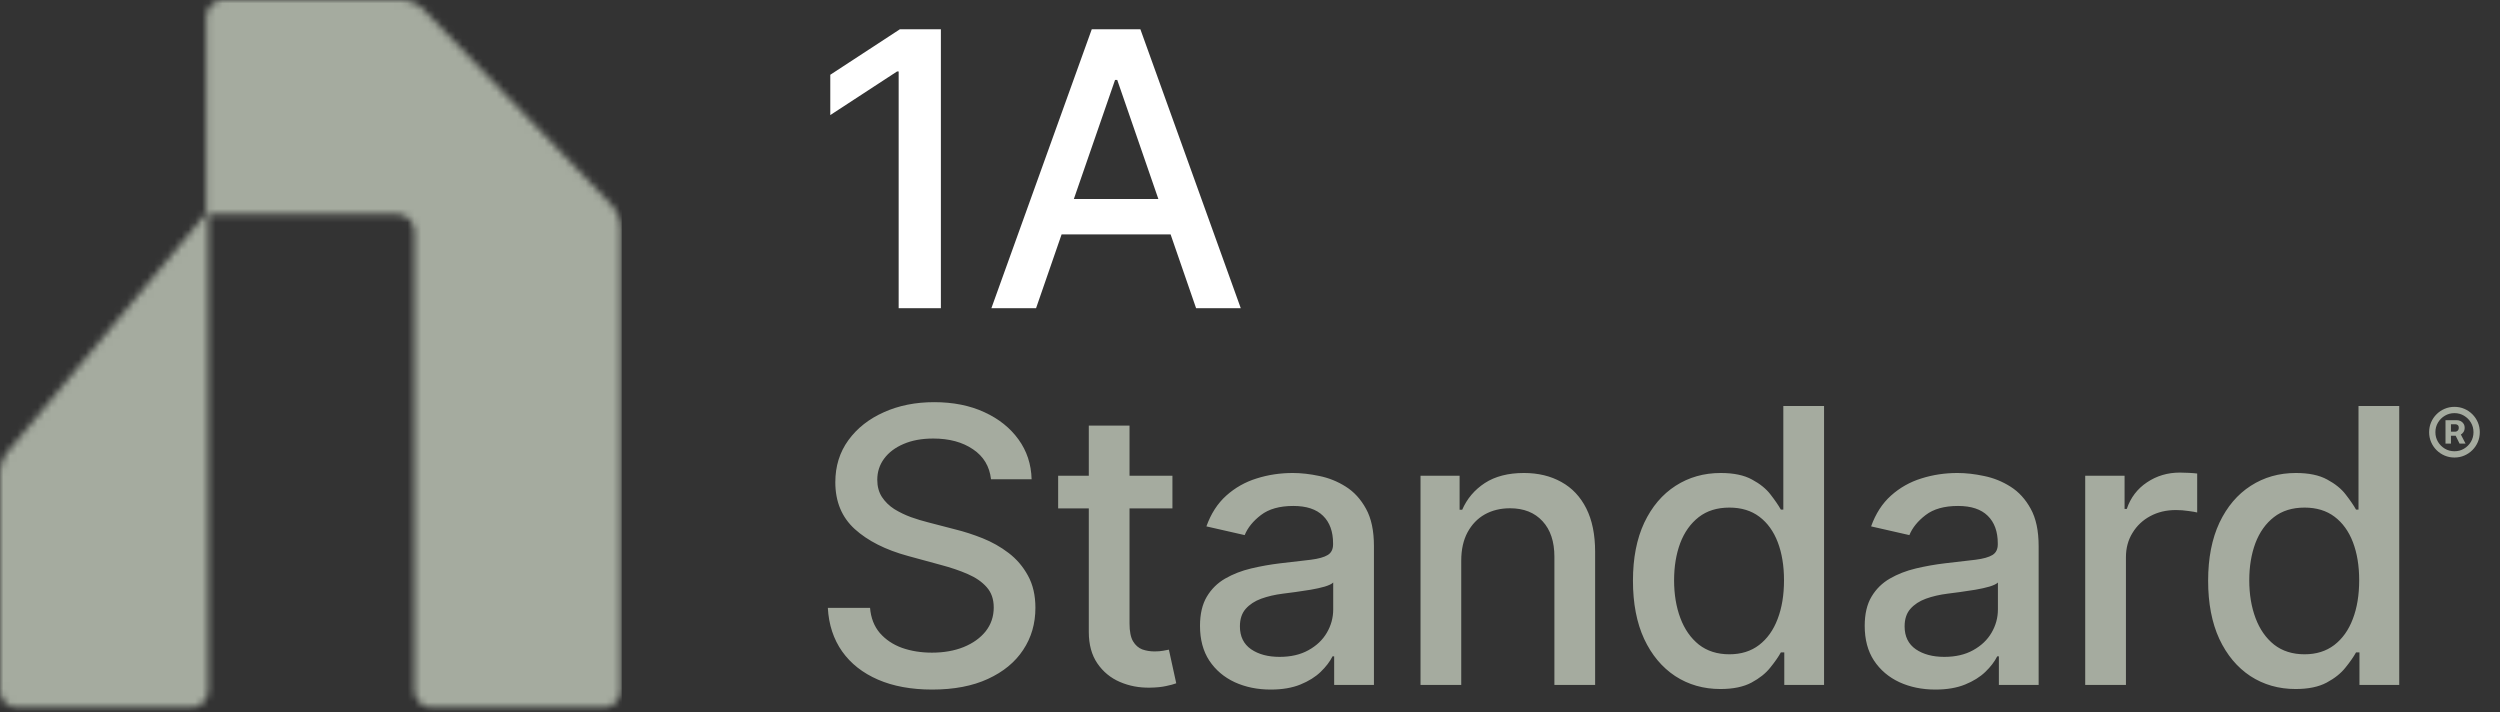 <svg width="365" height="104" viewBox="0 0 365 104" fill="none" xmlns="http://www.w3.org/2000/svg">
<rect x="0" y="0" width="365" height="104" fill="#333333" stroke="none"/>
<path d="M137.369 4.273V45H131.205V10.438H130.966L121.222 16.801V10.915L131.384 4.273H137.369ZM151.264 45H144.741L159.397 4.273H166.496L181.153 45H174.63L163.116 11.671H162.798L151.264 45ZM152.357 29.051H173.516V34.222H152.357V29.051Z" fill="white"/>
<path d="M144.688 69.972C144.475 68.089 143.6 66.631 142.062 65.597C140.525 64.549 138.589 64.026 136.256 64.026C134.585 64.026 133.14 64.291 131.92 64.821C130.701 65.338 129.753 66.054 129.077 66.969C128.414 67.87 128.082 68.898 128.082 70.051C128.082 71.019 128.308 71.854 128.759 72.557C129.223 73.26 129.826 73.849 130.568 74.327C131.324 74.791 132.133 75.182 132.994 75.5C133.856 75.805 134.685 76.057 135.48 76.256L139.457 77.29C140.757 77.608 142.089 78.039 143.455 78.582C144.82 79.126 146.086 79.842 147.253 80.73C148.42 81.618 149.361 82.719 150.077 84.031C150.806 85.344 151.17 86.915 151.17 88.744C151.17 91.051 150.574 93.099 149.381 94.889C148.201 96.679 146.484 98.091 144.23 99.125C141.99 100.159 139.278 100.676 136.097 100.676C133.047 100.676 130.409 100.192 128.182 99.224C125.955 98.257 124.211 96.885 122.952 95.108C121.692 93.318 120.996 91.197 120.864 88.744H127.028C127.148 90.216 127.625 91.442 128.46 92.423C129.309 93.391 130.389 94.114 131.702 94.591C133.027 95.055 134.479 95.287 136.057 95.287C137.794 95.287 139.338 95.015 140.69 94.472C142.056 93.915 143.13 93.146 143.912 92.165C144.694 91.171 145.085 90.01 145.085 88.685C145.085 87.478 144.741 86.49 144.051 85.722C143.375 84.953 142.454 84.316 141.287 83.812C140.134 83.309 138.828 82.865 137.369 82.48L132.557 81.168C129.295 80.279 126.71 78.974 124.801 77.25C122.905 75.526 121.957 73.246 121.957 70.409C121.957 68.062 122.594 66.014 123.866 64.264C125.139 62.514 126.863 61.155 129.037 60.188C131.211 59.206 133.664 58.716 136.395 58.716C139.152 58.716 141.585 59.2 143.693 60.168C145.814 61.135 147.485 62.468 148.705 64.165C149.924 65.849 150.561 67.784 150.614 69.972H144.688ZM171.175 69.454V74.227H154.49V69.454H171.175ZM158.965 62.136H164.911V91.031C164.911 92.185 165.083 93.053 165.428 93.636C165.772 94.206 166.216 94.597 166.76 94.81C167.317 95.008 167.92 95.108 168.57 95.108C169.047 95.108 169.465 95.075 169.822 95.008C170.18 94.942 170.459 94.889 170.658 94.849L171.732 99.761C171.387 99.894 170.896 100.027 170.26 100.159C169.624 100.305 168.828 100.384 167.874 100.398C166.309 100.424 164.851 100.146 163.499 99.562C162.146 98.979 161.053 98.078 160.217 96.858C159.382 95.638 158.965 94.107 158.965 92.264V62.136ZM185.521 100.676C183.586 100.676 181.836 100.318 180.271 99.602C178.707 98.873 177.467 97.819 176.553 96.44C175.651 95.062 175.2 93.371 175.2 91.369C175.2 89.646 175.532 88.227 176.195 87.114C176.858 86 177.752 85.118 178.879 84.469C180.006 83.819 181.266 83.329 182.658 82.997C184.05 82.666 185.468 82.414 186.913 82.242C188.743 82.029 190.228 81.857 191.368 81.724C192.508 81.579 193.337 81.347 193.854 81.028C194.371 80.71 194.629 80.193 194.629 79.477V79.338C194.629 77.601 194.139 76.256 193.158 75.301C192.19 74.347 190.745 73.869 188.822 73.869C186.821 73.869 185.243 74.313 184.09 75.202C182.949 76.077 182.161 77.051 181.723 78.125L176.135 76.852C176.798 74.996 177.766 73.498 179.038 72.358C180.324 71.204 181.803 70.369 183.473 69.852C185.144 69.322 186.9 69.057 188.743 69.057C189.963 69.057 191.255 69.203 192.621 69.494C194 69.773 195.286 70.29 196.479 71.046C197.685 71.801 198.673 72.882 199.442 74.287C200.211 75.679 200.595 77.489 200.595 79.716V100H194.788V95.824H194.55C194.165 96.593 193.589 97.349 192.82 98.091C192.051 98.833 191.063 99.45 189.857 99.94C188.65 100.431 187.205 100.676 185.521 100.676ZM186.814 95.903C188.458 95.903 189.863 95.579 191.03 94.929C192.21 94.279 193.105 93.431 193.715 92.383C194.338 91.323 194.649 90.189 194.649 88.983V85.046C194.437 85.258 194.026 85.456 193.416 85.642C192.82 85.814 192.137 85.967 191.368 86.099C190.599 86.219 189.85 86.331 189.121 86.438C188.392 86.53 187.782 86.61 187.291 86.676C186.138 86.822 185.084 87.067 184.129 87.412C183.188 87.757 182.432 88.254 181.862 88.903C181.305 89.54 181.027 90.388 181.027 91.449C181.027 92.921 181.571 94.034 182.658 94.79C183.745 95.532 185.13 95.903 186.814 95.903ZM213.341 81.864V100H207.395V69.454H213.102V74.426H213.48C214.183 72.809 215.283 71.51 216.781 70.528C218.293 69.547 220.195 69.057 222.489 69.057C224.57 69.057 226.393 69.494 227.957 70.369C229.522 71.231 230.735 72.517 231.597 74.227C232.458 75.938 232.889 78.052 232.889 80.571V100H226.943V81.287C226.943 79.073 226.367 77.343 225.213 76.097C224.06 74.837 222.475 74.207 220.46 74.207C219.082 74.207 217.855 74.506 216.781 75.102C215.721 75.699 214.879 76.574 214.256 77.727C213.646 78.867 213.341 80.246 213.341 81.864ZM251.178 100.597C248.712 100.597 246.512 99.967 244.576 98.707C242.654 97.435 241.142 95.625 240.042 93.278C238.955 90.919 238.411 88.088 238.411 84.787C238.411 81.486 238.962 78.662 240.062 76.315C241.176 73.969 242.7 72.172 244.636 70.926C246.571 69.68 248.765 69.057 251.218 69.057C253.114 69.057 254.639 69.375 255.792 70.011C256.959 70.635 257.86 71.364 258.497 72.199C259.146 73.034 259.65 73.77 260.008 74.406H260.366V59.273H266.312V100H260.505V95.247H260.008C259.65 95.897 259.133 96.639 258.457 97.474C257.794 98.31 256.879 99.039 255.712 99.662C254.546 100.285 253.034 100.597 251.178 100.597ZM252.491 95.526C254.201 95.526 255.646 95.075 256.826 94.173C258.019 93.258 258.921 91.992 259.531 90.375C260.154 88.758 260.465 86.875 260.465 84.727C260.465 82.606 260.16 80.75 259.551 79.159C258.941 77.568 258.046 76.329 256.866 75.44C255.686 74.552 254.228 74.108 252.491 74.108C250.701 74.108 249.21 74.572 248.016 75.5C246.823 76.428 245.922 77.694 245.312 79.298C244.715 80.903 244.417 82.712 244.417 84.727C244.417 86.769 244.722 88.605 245.332 90.236C245.942 91.867 246.843 93.159 248.036 94.114C249.243 95.055 250.728 95.526 252.491 95.526ZM282.568 100.676C280.632 100.676 278.882 100.318 277.318 99.602C275.753 98.873 274.514 97.819 273.599 96.44C272.697 95.062 272.247 93.371 272.247 91.369C272.247 89.646 272.578 88.227 273.241 87.114C273.904 86 274.799 85.118 275.926 84.469C277.052 83.819 278.312 83.329 279.704 82.997C281.096 82.666 282.515 82.414 283.96 82.242C285.789 82.029 287.274 81.857 288.414 81.724C289.554 81.579 290.383 81.347 290.9 81.028C291.417 80.71 291.676 80.193 291.676 79.477V79.338C291.676 77.601 291.185 76.256 290.204 75.301C289.236 74.347 287.791 73.869 285.869 73.869C283.867 73.869 282.289 74.313 281.136 75.202C279.996 76.077 279.207 77.051 278.769 78.125L273.181 76.852C273.844 74.996 274.812 73.498 276.085 72.358C277.371 71.204 278.849 70.369 280.519 69.852C282.19 69.322 283.946 69.057 285.789 69.057C287.009 69.057 288.302 69.203 289.667 69.494C291.046 69.773 292.332 70.29 293.525 71.046C294.731 71.801 295.719 72.882 296.488 74.287C297.257 75.679 297.641 77.489 297.641 79.716V100H291.835V95.824H291.596C291.212 96.593 290.635 97.349 289.866 98.091C289.097 98.833 288.109 99.45 286.903 99.94C285.696 100.431 284.251 100.676 282.568 100.676ZM283.86 95.903C285.504 95.903 286.909 95.579 288.076 94.929C289.256 94.279 290.151 93.431 290.761 92.383C291.384 91.323 291.695 90.189 291.695 88.983V85.046C291.483 85.258 291.072 85.456 290.462 85.642C289.866 85.814 289.183 85.967 288.414 86.099C287.645 86.219 286.896 86.331 286.167 86.438C285.438 86.53 284.828 86.61 284.337 86.676C283.184 86.822 282.13 87.067 281.176 87.412C280.234 87.757 279.479 88.254 278.909 88.903C278.352 89.54 278.073 90.388 278.073 91.449C278.073 92.921 278.617 94.034 279.704 94.79C280.791 95.532 282.177 95.903 283.86 95.903ZM304.441 100V69.454H310.188V74.307H310.507C311.063 72.663 312.044 71.37 313.45 70.429C314.868 69.474 316.472 68.997 318.262 68.997C318.633 68.997 319.071 69.01 319.575 69.037C320.092 69.063 320.496 69.097 320.788 69.136V74.824C320.549 74.758 320.125 74.685 319.515 74.605C318.905 74.512 318.295 74.466 317.686 74.466C316.28 74.466 315.027 74.764 313.927 75.361C312.84 75.944 311.978 76.76 311.342 77.807C310.705 78.841 310.387 80.021 310.387 81.347V100H304.441ZM335.154 100.597C332.688 100.597 330.488 99.967 328.552 98.707C326.63 97.435 325.118 95.625 324.018 93.278C322.931 90.919 322.387 88.088 322.387 84.787C322.387 81.486 322.937 78.662 324.038 76.315C325.151 73.969 326.676 72.172 328.612 70.926C330.547 69.68 332.741 69.057 335.194 69.057C337.09 69.057 338.615 69.375 339.768 70.011C340.935 70.635 341.836 71.364 342.473 72.199C343.122 73.034 343.626 73.77 343.984 74.406H344.342V59.273H350.288V100H344.481V95.247H343.984C343.626 95.897 343.109 96.639 342.433 97.474C341.77 98.31 340.855 99.039 339.688 99.662C338.522 100.285 337.01 100.597 335.154 100.597ZM336.467 95.526C338.177 95.526 339.622 95.075 340.802 94.173C341.995 93.258 342.897 91.992 343.507 90.375C344.13 88.758 344.441 86.875 344.441 84.727C344.441 82.606 344.136 80.75 343.526 79.159C342.917 77.568 342.022 76.329 340.842 75.44C339.662 74.552 338.204 74.108 336.467 74.108C334.677 74.108 333.186 74.572 331.992 75.5C330.799 76.428 329.898 77.694 329.288 79.298C328.691 80.903 328.393 82.712 328.393 84.727C328.393 86.769 328.698 88.605 329.308 90.236C329.918 91.867 330.819 93.159 332.012 94.114C333.219 95.055 334.704 95.526 336.467 95.526Z" fill="#A5AB9F"/>
<path d="M357.043 64.764V61.352H358.749C358.915 61.352 359.082 61.394 359.248 61.477C359.418 61.557 359.558 61.68 359.669 61.847C359.783 62.01 359.84 62.214 359.84 62.457C359.84 62.704 359.782 62.913 359.664 63.086C359.547 63.259 359.401 63.39 359.225 63.479C359.049 63.568 358.874 63.613 358.698 63.613H357.486V63.026H358.485C358.596 63.026 358.706 62.978 358.814 62.883C358.925 62.787 358.98 62.645 358.98 62.457C358.98 62.26 358.925 62.124 358.814 62.05C358.706 61.976 358.601 61.939 358.499 61.939H357.838V64.764H357.043ZM359.142 63.164L359.97 64.764H359.096L358.3 63.164H359.142ZM358.351 66.799C357.839 66.799 357.36 66.703 356.913 66.512C356.466 66.321 356.073 66.056 355.734 65.717C355.395 65.378 355.13 64.985 354.939 64.538C354.748 64.091 354.652 63.611 354.652 63.1C354.652 62.588 354.748 62.109 354.939 61.662C355.13 61.215 355.395 60.822 355.734 60.483C356.073 60.144 356.466 59.878 356.913 59.687C357.36 59.496 357.839 59.401 358.351 59.401C358.863 59.401 359.342 59.496 359.789 59.687C360.236 59.878 360.629 60.144 360.968 60.483C361.307 60.822 361.573 61.215 361.764 61.662C361.955 62.109 362.05 62.588 362.05 63.1C362.05 63.611 361.955 64.091 361.764 64.538C361.573 64.985 361.307 65.378 360.968 65.717C360.629 66.056 360.236 66.321 359.789 66.512C359.342 66.703 358.863 66.799 358.351 66.799ZM358.351 65.883C358.863 65.883 359.328 65.759 359.748 65.509C360.17 65.256 360.506 64.92 360.756 64.501C361.005 64.079 361.13 63.611 361.13 63.1C361.13 62.588 361.005 62.123 360.756 61.703C360.506 61.281 360.17 60.945 359.748 60.695C359.328 60.443 358.863 60.316 358.351 60.316C357.839 60.316 357.372 60.443 356.95 60.695C356.528 60.945 356.192 61.281 355.942 61.703C355.692 62.123 355.568 62.588 355.568 63.1C355.568 63.611 355.692 64.079 355.942 64.501C356.192 64.92 356.528 65.256 356.95 65.509C357.372 65.759 357.839 65.883 358.351 65.883Z" fill="#A5AB9F"/>
<mask id="mask0_5476_4980" style="mask-type:alpha" maskUnits="userSpaceOnUse" x="0" y="0" width="91" height="104">
<path d="M32.484 0C31.229 0 30.114 1.159 30.114 2.463V31.147L1.394 65.627C0.558 66.496 0 67.8 0 69.103V100.83C0 102.134 1.115 103.293 2.37 103.293H28.022C29.277 103.293 30.392 102.134 30.392 100.83V31.292H58.136C59.391 31.292 60.506 32.451 60.506 33.755V100.83C60.506 102.134 61.621 103.293 62.876 103.293H88.25C89.504 103.293 90.62 102.134 90.62 100.83V33.32C90.62 32.017 90.062 30.713 89.226 29.843L61.9 1.449C61.064 0.579 59.809 0 58.554 0H32.484Z" fill="#A5AB9F"/>
</mask>
<g mask="url(#mask0_5476_4980)">
<path opacity="0.3" d="M30.254 30.508H0V115.93H30.254V30.508Z" fill="#A5AB9F"/>
<path opacity="0.3" d="M90.762 -3.051H30.254V115.931H90.762V-3.051Z" fill="#A5AB9F"/>
<path d="M90.762 -9.152H0V103.728H90.762V-9.152Z" fill="#A5AB9F"/>
</g>
</svg>

